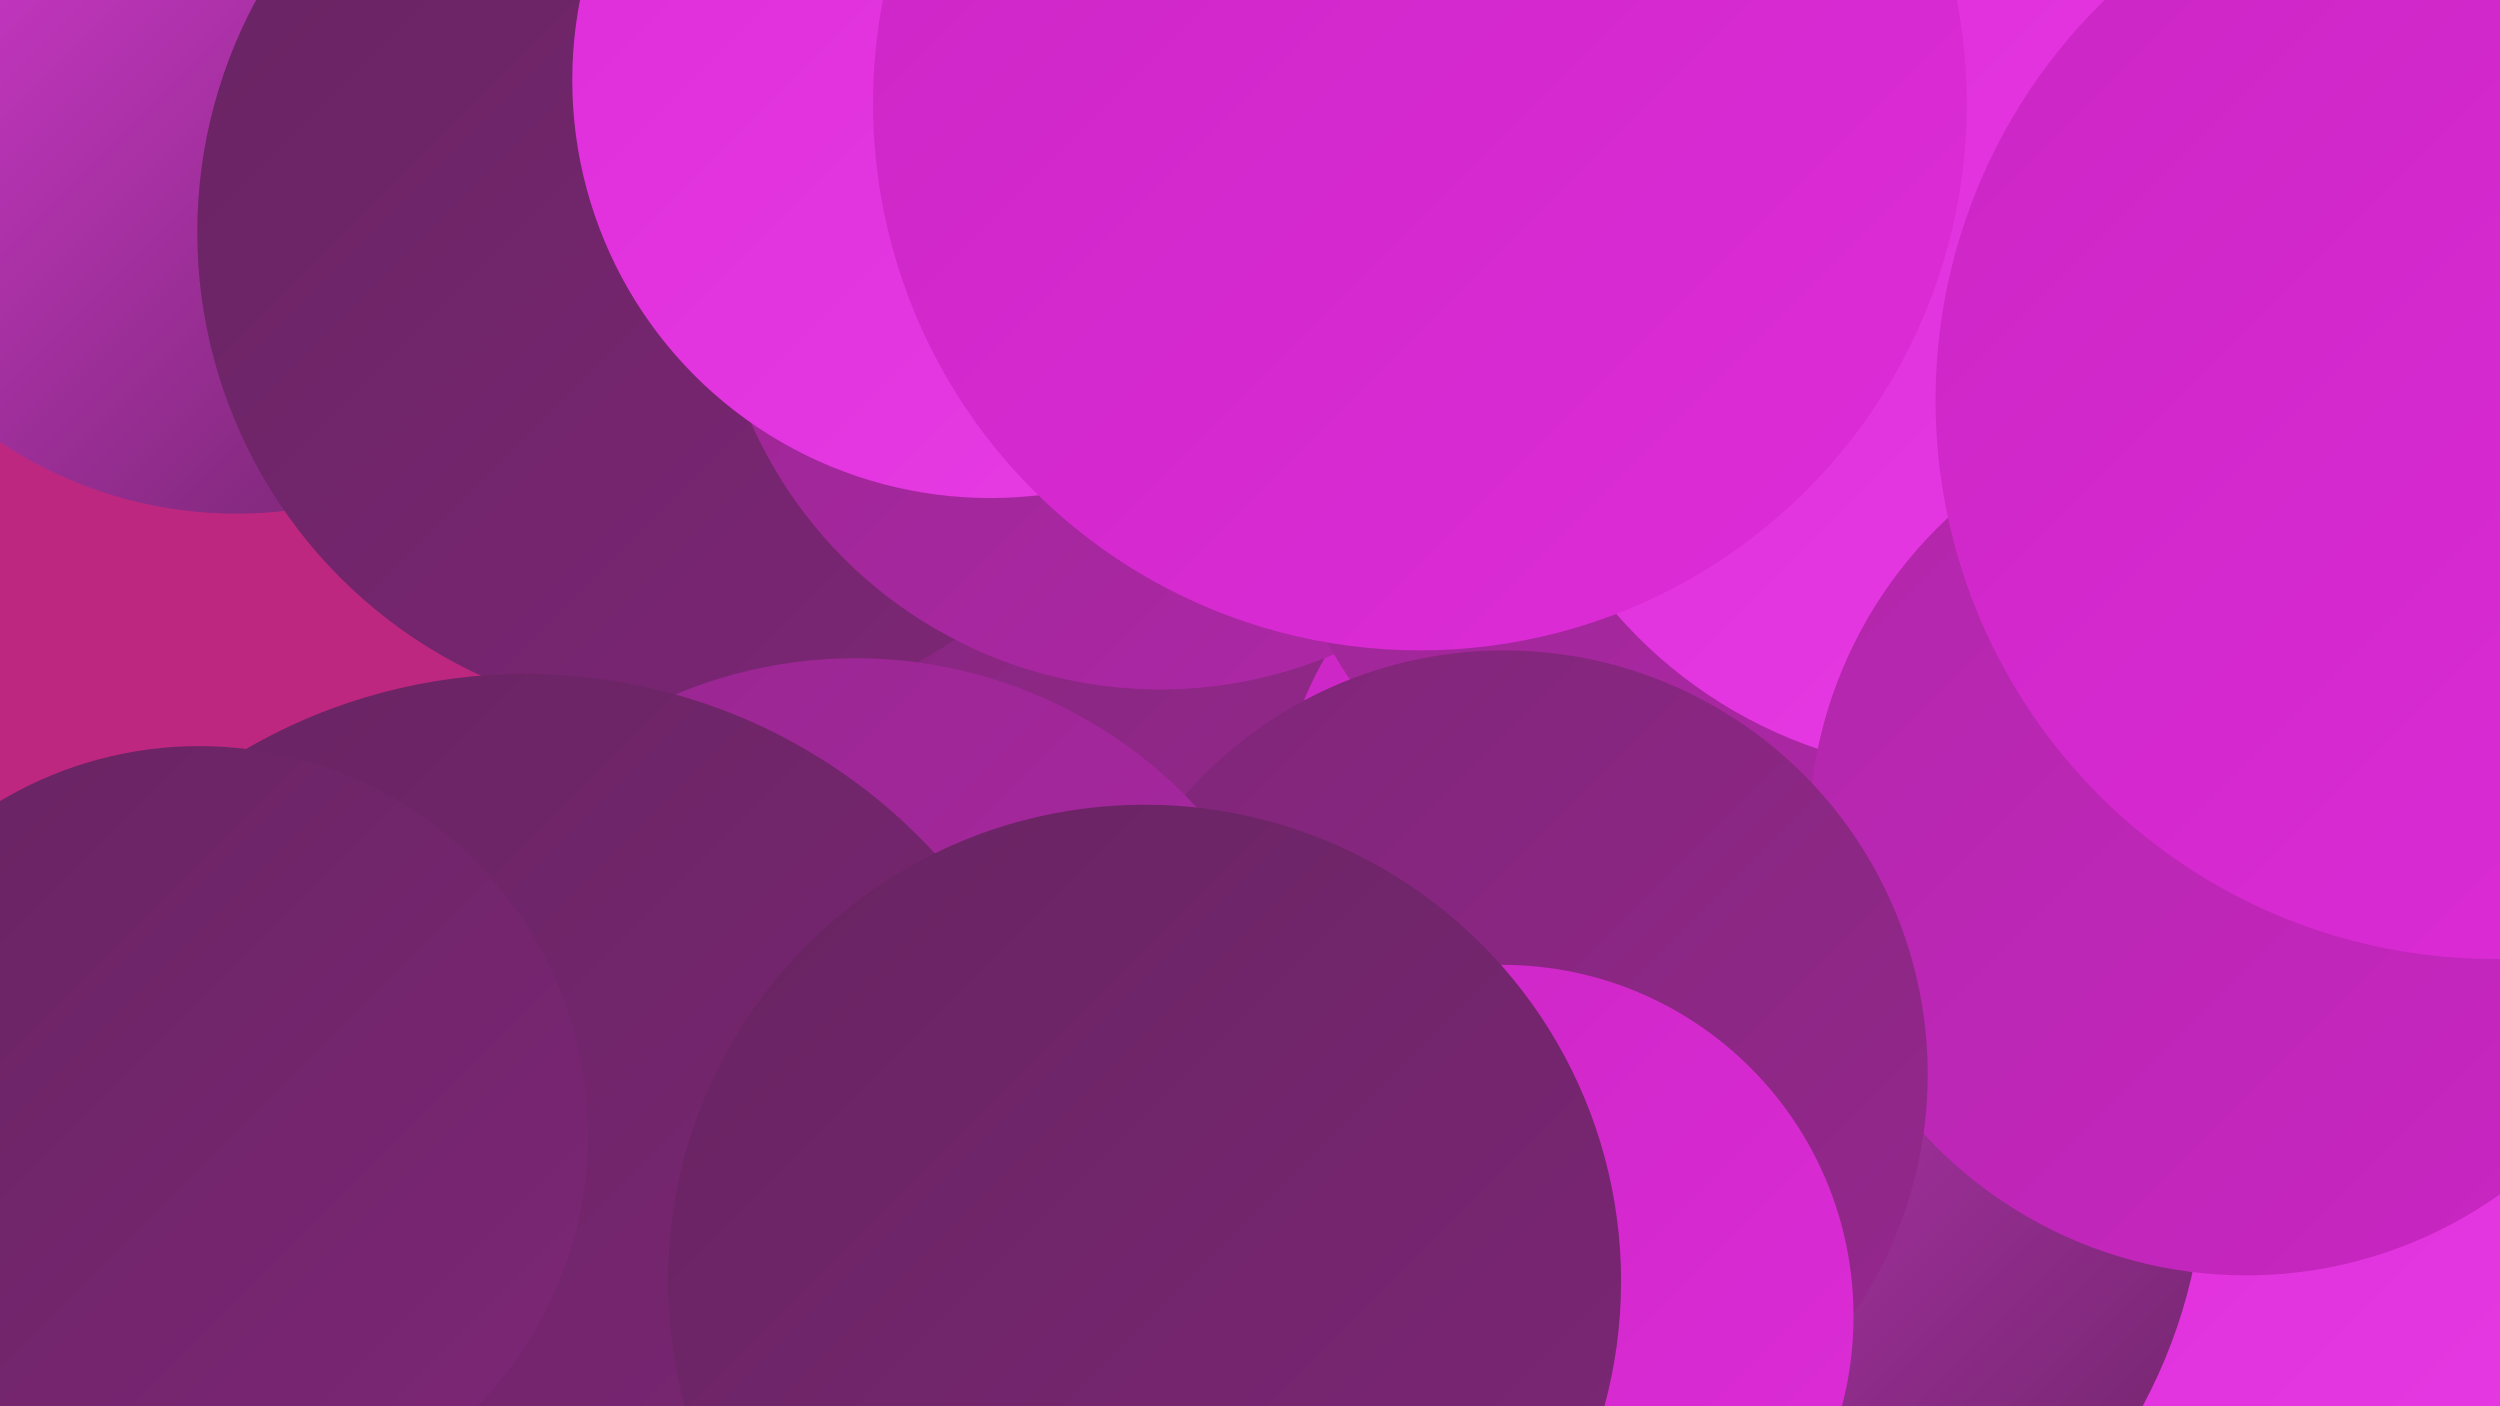 <?xml version="1.0" encoding="UTF-8"?><svg width="1280" height="720" xmlns="http://www.w3.org/2000/svg"><defs><linearGradient id="grad0" x1="0%" y1="0%" x2="100%" y2="100%"><stop offset="0%" style="stop-color:#672461;stop-opacity:1" /><stop offset="100%" style="stop-color:#7e2677;stop-opacity:1" /></linearGradient><linearGradient id="grad1" x1="0%" y1="0%" x2="100%" y2="100%"><stop offset="0%" style="stop-color:#7e2677;stop-opacity:1" /><stop offset="100%" style="stop-color:#97278f;stop-opacity:1" /></linearGradient><linearGradient id="grad2" x1="0%" y1="0%" x2="100%" y2="100%"><stop offset="0%" style="stop-color:#97278f;stop-opacity:1" /><stop offset="100%" style="stop-color:#b027a9;stop-opacity:1" /></linearGradient><linearGradient id="grad3" x1="0%" y1="0%" x2="100%" y2="100%"><stop offset="0%" style="stop-color:#b027a9;stop-opacity:1" /><stop offset="100%" style="stop-color:#cb26c4;stop-opacity:1" /></linearGradient><linearGradient id="grad4" x1="0%" y1="0%" x2="100%" y2="100%"><stop offset="0%" style="stop-color:#cb26c4;stop-opacity:1" /><stop offset="100%" style="stop-color:#de2cd9;stop-opacity:1" /></linearGradient><linearGradient id="grad5" x1="0%" y1="0%" x2="100%" y2="100%"><stop offset="0%" style="stop-color:#de2cd9;stop-opacity:1" /><stop offset="100%" style="stop-color:#e73de5;stop-opacity:1" /></linearGradient><linearGradient id="grad6" x1="0%" y1="0%" x2="100%" y2="100%"><stop offset="0%" style="stop-color:#e73de5;stop-opacity:1" /><stop offset="100%" style="stop-color:#672461;stop-opacity:1" /></linearGradient></defs><rect width="1280" height="720" fill="#be277f" /><circle cx="1265" cy="253" r="260" fill="url(#grad5)" /><circle cx="1190" cy="656" r="210" fill="url(#grad5)" /><circle cx="589" cy="246" r="251" fill="url(#grad1)" /><circle cx="121" cy="45" r="218" fill="url(#grad6)" /><circle cx="351" cy="119" r="250" fill="url(#grad0)" /><circle cx="837" cy="428" r="183" fill="url(#grad4)" /><circle cx="861" cy="593" r="268" fill="url(#grad6)" /><circle cx="594" cy="124" r="229" fill="url(#grad2)" /><circle cx="866" cy="228" r="212" fill="url(#grad2)" /><circle cx="1007" cy="158" r="238" fill="url(#grad5)" /><circle cx="1150" cy="429" r="224" fill="url(#grad3)" /><circle cx="770" cy="550" r="217" fill="url(#grad1)" /><circle cx="507" cy="41" r="214" fill="url(#grad5)" /><circle cx="438" cy="575" r="238" fill="url(#grad2)" /><circle cx="269" cy="630" r="285" fill="url(#grad0)" /><circle cx="1277" cy="205" r="286" fill="url(#grad4)" /><circle cx="727" cy="53" r="280" fill="url(#grad4)" /><circle cx="769" cy="674" r="180" fill="url(#grad4)" /><circle cx="102" cy="581" r="199" fill="url(#grad0)" /><circle cx="586" cy="656" r="244" fill="url(#grad0)" /></svg>